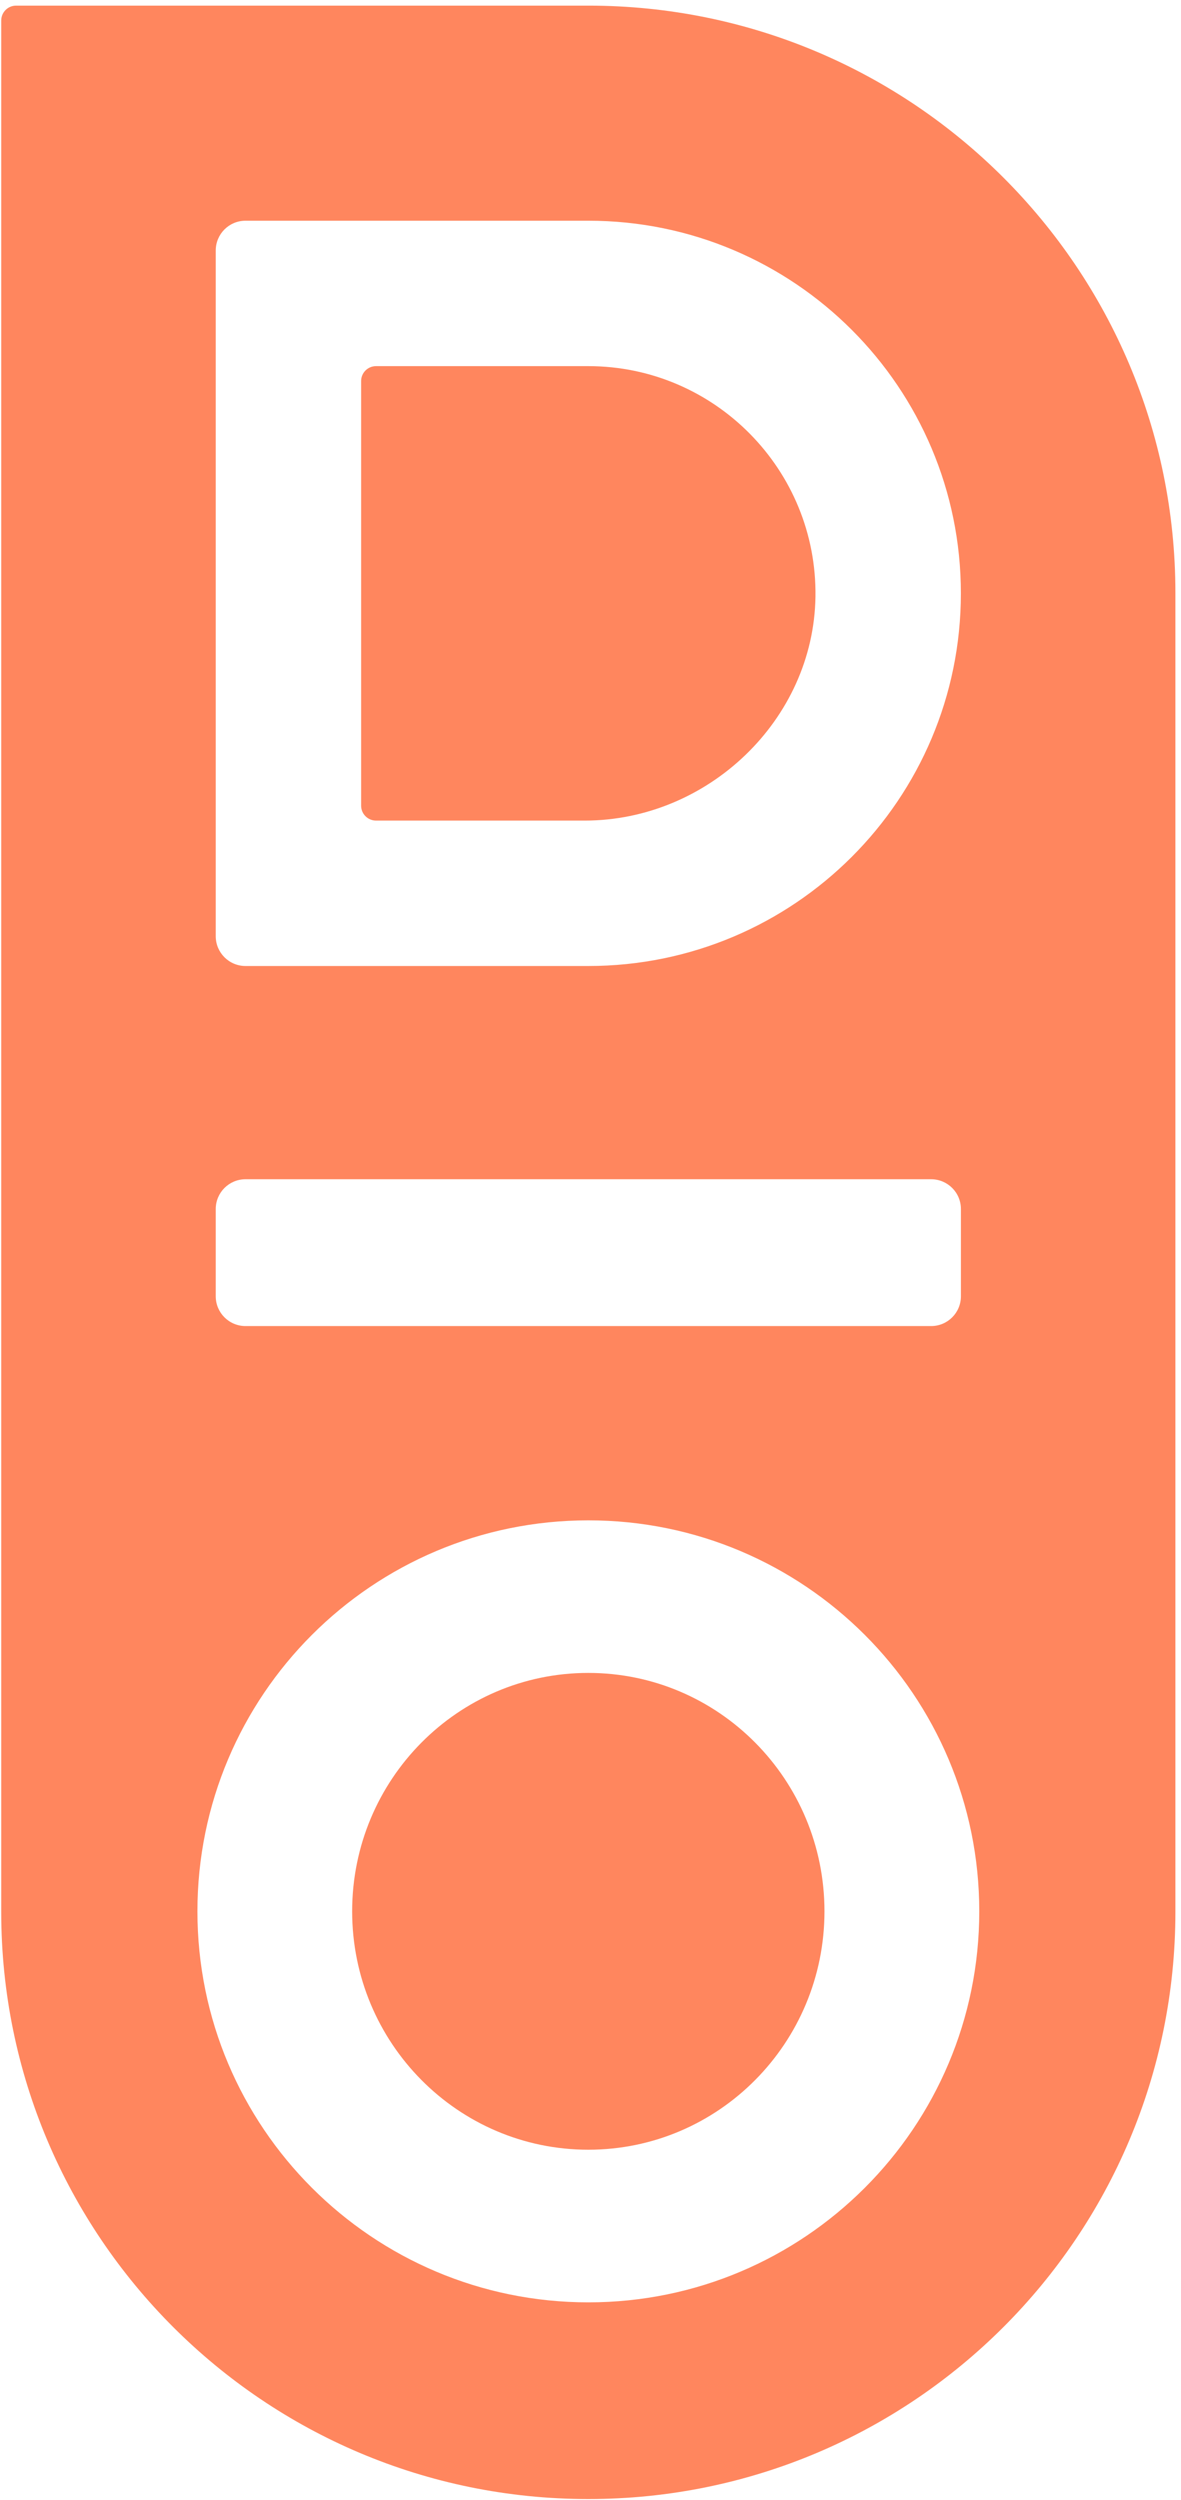 <svg width="172" height="364" viewBox="0 0 172 364" fill="none" xmlns="http://www.w3.org/2000/svg">
<path d="M85.681 0.819H2.347C1.148 0.819 0.178 1.79 0.178 2.988V278.379C0.178 325.602 38.459 363.883 85.681 363.883C132.904 363.883 171.185 325.602 171.185 278.379V86.323C171.185 39.1 132.904 0.819 85.681 0.819ZM31.421 36.476C31.421 34.079 33.362 32.138 35.759 32.138H85.681C115.65 32.138 139.942 56.43 139.942 86.399C139.942 116.368 115.65 140.659 85.681 140.659H35.759C33.362 140.659 31.421 138.718 31.421 136.321V36.476ZM139.947 176.045V188.749C139.947 191.146 138.006 193.087 135.609 193.087H35.759C33.362 193.087 31.421 191.146 31.421 188.749V176.045C31.421 173.648 33.362 171.707 35.759 171.707H135.609C138.006 171.707 139.947 173.648 139.947 176.045ZM85.687 335.242C54.243 335.242 28.753 309.752 28.753 278.309C28.753 246.865 54.243 221.375 85.687 221.375C117.13 221.375 142.62 246.865 142.62 278.309C142.62 309.752 117.13 335.242 85.687 335.242Z" fill="#FF865E"/>
<path d="M54.764 119.485H85.15C103.087 119.485 118.502 104.824 118.763 86.887C119.028 68.419 104.084 53.312 85.681 53.312H54.764C53.565 53.312 52.595 54.283 52.595 55.481V117.317C52.595 118.515 53.565 119.485 54.764 119.485Z" fill="#FF865E"/>
<path d="M85.681 313.017C104.676 313.017 120.075 297.475 120.075 278.303C120.075 259.132 104.676 243.59 85.681 243.59C66.686 243.59 51.288 259.132 51.288 278.303C51.288 297.475 66.686 313.017 85.681 313.017Z" fill="#FF865E"/>
</svg>
